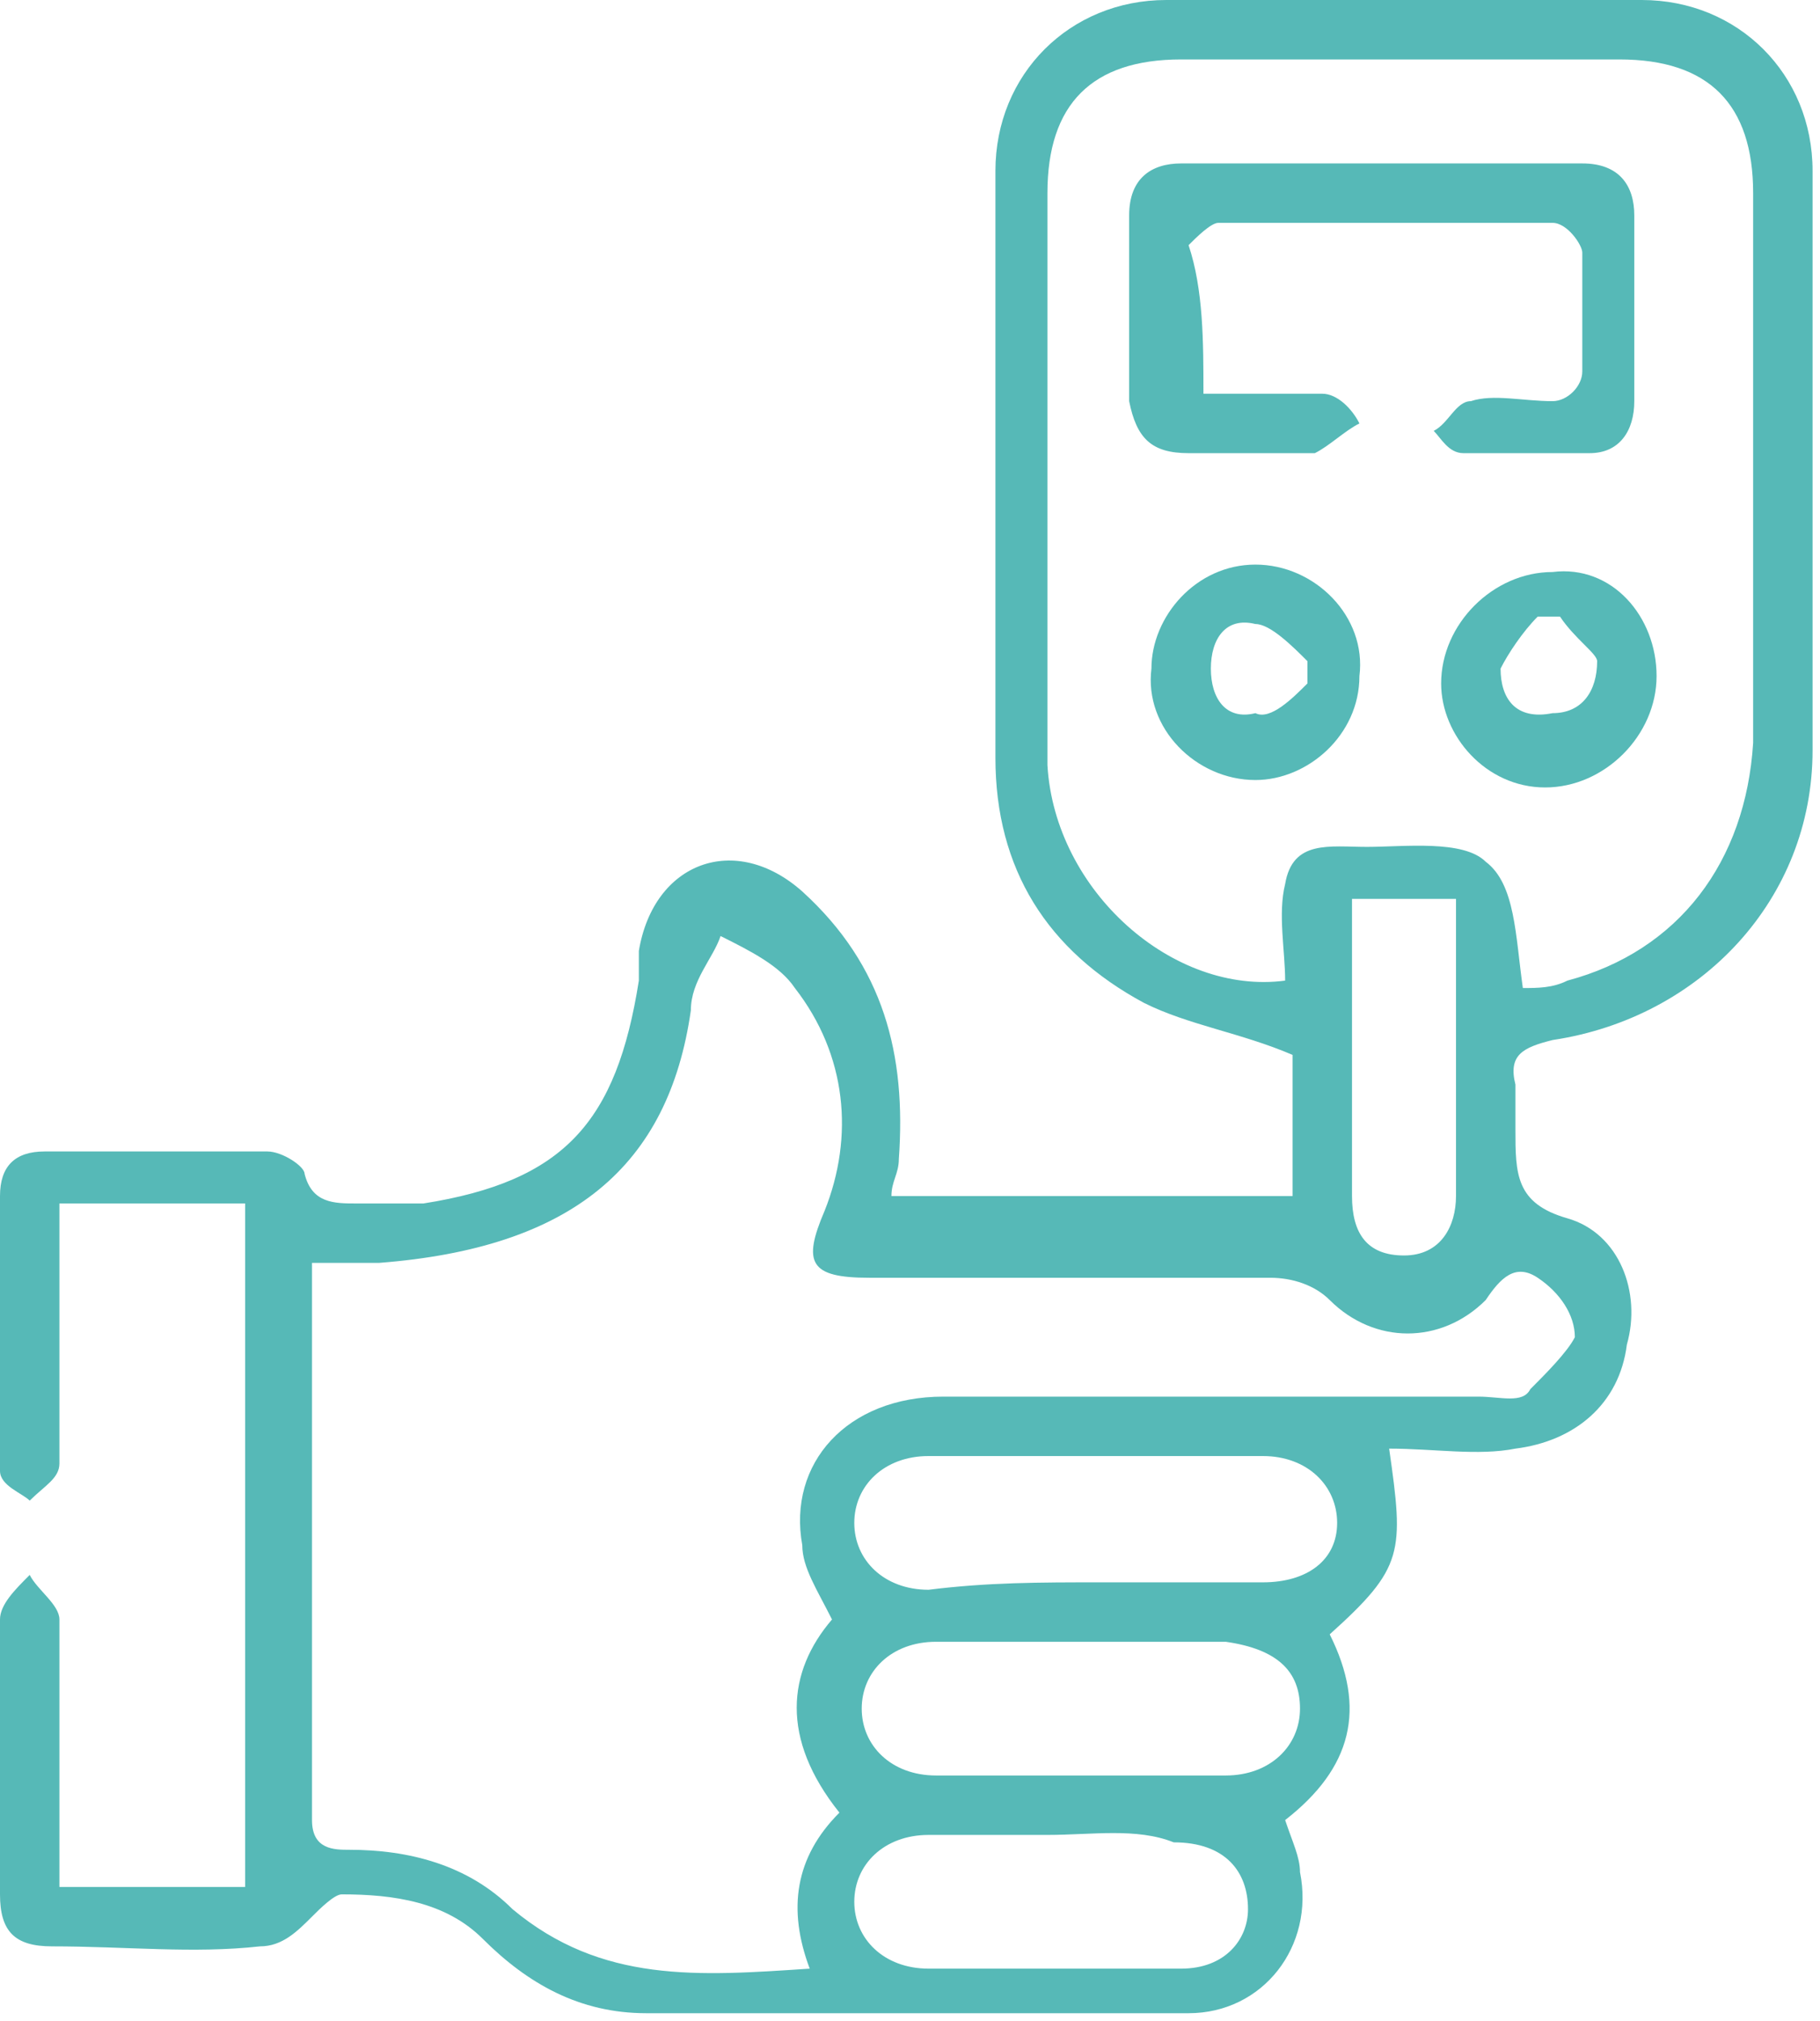 <?xml version="1.0" encoding="utf-8"?>
<!-- Generator: Adobe Illustrator 24.0.1, SVG Export Plug-In . SVG Version: 6.00 Build 0)  -->
<svg version="1.1" id="Layer_1" xmlns="http://www.w3.org/2000/svg" xmlns:xlink="http://www.w3.org/1999/xlink" x="0px" y="0px"
	 viewBox="0 0 24.5 27.2" style="enable-background:new 0 0 24.5 27.2;" xml:space="preserve">
<style type="text/css">
	.st0{fill:#56B9B7;}
</style>
<g>
	<path class="st0" d="M18.7,19.5c0.2,1.4,0.2,1.6-0.8,2.5c0.5,1,0.3,1.8-0.6,2.5c0.1,0.3,0.2,0.5,0.2,0.7c0.2,1-0.5,1.9-1.5,1.9
		c-2.4,0-4.9,0-7.3,0c-0.9,0-1.6-0.4-2.2-1c-0.5-0.5-1.2-0.6-1.9-0.6c-0.1,0-0.3,0.2-0.4,0.3c-0.2,0.2-0.4,0.4-0.7,0.4
		c-0.9,0.1-1.8,0-2.8,0c-0.5,0-0.7-0.2-0.7-0.7c0-1.2,0-2.5,0-3.7c0-0.2,0.2-0.4,0.4-0.6c0.1,0.2,0.4,0.4,0.4,0.6c0,1.2,0,2.4,0,3.6
		c0.9,0,1.7,0,2.5,0c0-3.1,0-6.1,0-9.2c-0.8,0-1.6,0-2.5,0c0,0.3,0,0.7,0,1c0,0.8,0,1.7,0,2.5c0,0.2-0.2,0.3-0.4,0.5
		C0.3,20.1,0,20,0,19.8c0-1.2,0-2.5,0-3.7c0-0.4,0.2-0.6,0.6-0.6c1,0,2,0,3,0c0.2,0,0.5,0.2,0.5,0.3c0.1,0.4,0.4,0.4,0.7,0.4
		c0.3,0,0.6,0,0.9,0c1.9-0.3,2.6-1.1,2.9-3c0-0.1,0-0.2,0-0.4c0.2-1.2,1.3-1.6,2.2-0.8c1.1,1,1.4,2.2,1.3,3.6c0,0.2-0.1,0.3-0.1,0.5
		c1.8,0,3.6,0,5.4,0c0-0.7,0-1.3,0-1.9c-0.7-0.3-1.4-0.4-2-0.7c-1.3-0.7-2-1.8-2-3.3c0-2.6,0-5.3,0-7.9c0-1.3,1-2.3,2.3-2.3
		c2.1,0,4.3,0,6.4,0c1.3,0,2.3,1,2.3,2.3c0,2.6,0,5.2,0,7.8c0,2-1.5,3.6-3.5,3.9c-0.4,0.1-0.6,0.2-0.5,0.6c0,0.2,0,0.4,0,0.6
		c0,0.6,0,1,0.7,1.2c0.7,0.2,1,1,0.8,1.7c-0.1,0.8-0.7,1.3-1.5,1.4C19.9,19.6,19.3,19.5,18.7,19.5z M11.2,21.8
		c-0.2-0.4-0.4-0.7-0.4-1c-0.2-1.1,0.6-2,1.9-2c2.4,0,4.8,0,7.2,0c0.3,0,0.6,0.1,0.7-0.1c0.2-0.2,0.5-0.5,0.6-0.7
		c0-0.3-0.2-0.6-0.5-0.8c-0.3-0.2-0.5,0-0.7,0.3c-0.6,0.6-1.5,0.6-2.1,0c-0.2-0.2-0.5-0.3-0.8-0.3c-1.8,0-3.6,0-5.4,0
		c-0.8,0-0.9-0.2-0.6-0.9c0.4-1,0.3-2.1-0.4-3c-0.2-0.3-0.6-0.5-1-0.7c-0.1,0.3-0.4,0.6-0.4,1C9,15.7,7.7,16.8,5.1,17
		c-0.3,0-0.6,0-0.9,0c0,2.6,0,5,0,7.5c0,0.4,0.3,0.4,0.5,0.4c0.8,0,1.6,0.2,2.2,0.8c1.2,1,2.5,0.9,4,0.8c-0.3-0.8-0.2-1.5,0.4-2.1
		C10.5,23.4,10.6,22.5,11.2,21.8z M20.5,13.3c0.2,0,0.4,0,0.6-0.1c1.5-0.4,2.4-1.6,2.5-3.2c0-2.5,0-4.9,0-7.4c0-1.2-0.6-1.8-1.8-1.8
		c-2,0-3.9,0-5.9,0c-1.2,0-1.8,0.6-1.8,1.8c0,1.6,0,3.3,0,4.9c0,0.9,0,1.9,0,2.8c0.1,1.7,1.7,3.1,3.2,2.9c0-0.4-0.1-0.9,0-1.3
		c0.1-0.6,0.6-0.5,1.1-0.5c0.5,0,1.3-0.1,1.6,0.2C20.4,11.9,20.4,12.6,20.5,13.3z M14.8,21.3c0.7,0,1.5,0,2.2,0c0.6,0,1-0.3,1-0.8
		c0-0.5-0.4-0.9-1-0.9c-1.5,0-3,0-4.5,0c-0.6,0-1,0.4-1,0.9c0,0.5,0.4,0.9,1,0.9C13.3,21.3,14,21.3,14.8,21.3z M14.5,22.1
		c-0.6,0-1.3,0-1.9,0c-0.6,0-1,0.4-1,0.9c0,0.5,0.4,0.9,1,0.9c1.3,0,2.6,0,3.9,0c0.6,0,1-0.4,1-0.9c0-0.5-0.3-0.8-1-0.9
		C15.8,22.1,15.1,22.1,14.5,22.1z M14.1,24.7C14.1,24.7,14.1,24.7,14.1,24.7c-0.5,0-1.1,0-1.6,0c-0.6,0-1,0.4-1,0.9
		c0,0.5,0.4,0.9,1,0.9c1.1,0,2.2,0,3.4,0c0.6,0,0.9-0.4,0.9-0.8c0-0.5-0.3-0.9-1-0.9C15.3,24.6,14.7,24.7,14.1,24.7z M18.2,12.1
		c0,1.4,0,2.7,0,4c0,0.5,0.2,0.8,0.7,0.8c0.5,0,0.7-0.4,0.7-0.8c0-1,0-2,0-2.9c0-0.3,0-0.7,0-1.1C19.1,12.1,18.7,12.1,18.2,12.1z"/>
	<path class="st0" d="M16.2,5.3c0.6,0,1.1,0,1.6,0c0.2,0,0.4,0.2,0.5,0.4c-0.2,0.1-0.4,0.3-0.6,0.4c-0.5,0-1.1,0-1.7,0
		c-0.5,0-0.7-0.2-0.8-0.7c0-0.8,0-1.7,0-2.5c0-0.5,0.3-0.7,0.7-0.7c1.8,0,3.6,0,5.4,0c0.5,0,0.7,0.3,0.7,0.7c0,0.8,0,1.7,0,2.5
		c0,0.4-0.2,0.7-0.6,0.7c-0.6,0-1.1,0-1.7,0c-0.2,0-0.3-0.2-0.4-0.3c0.2-0.1,0.3-0.4,0.5-0.4c0.3-0.1,0.7,0,1.1,0
		c0.2,0,0.4-0.2,0.4-0.4c0-0.5,0-1.1,0-1.6c0-0.1-0.2-0.4-0.4-0.4c-1.5,0-3,0-4.5,0c-0.1,0-0.3,0.2-0.4,0.3
		C16.2,3.9,16.2,4.6,16.2,5.3z"/>
	<path class="st0" d="M16.9,7.6c0.8,0,1.5,0.7,1.4,1.5c0,0.8-0.7,1.4-1.4,1.4c-0.8,0-1.5-0.7-1.4-1.5C15.5,8.3,16.1,7.6,16.9,7.6z
		 M17.6,9.2c0-0.1,0-0.2,0-0.3c-0.2-0.2-0.5-0.5-0.7-0.5c-0.4-0.1-0.6,0.2-0.6,0.6c0,0.4,0.2,0.7,0.6,0.6
		C17.1,9.7,17.4,9.4,17.6,9.2z"/>
	<path class="st0" d="M22.3,9.1c0,0.8-0.7,1.5-1.5,1.5c-0.8,0-1.4-0.7-1.4-1.4c0-0.8,0.7-1.5,1.5-1.5C21.7,7.6,22.3,8.3,22.3,9.1z
		 M21,8.3c-0.1,0-0.2,0-0.3,0c-0.2,0.2-0.4,0.5-0.5,0.7c0,0.4,0.2,0.7,0.7,0.6c0.4,0,0.6-0.3,0.6-0.7C21.5,8.8,21.2,8.6,21,8.3z"/>
</g>
</svg>
